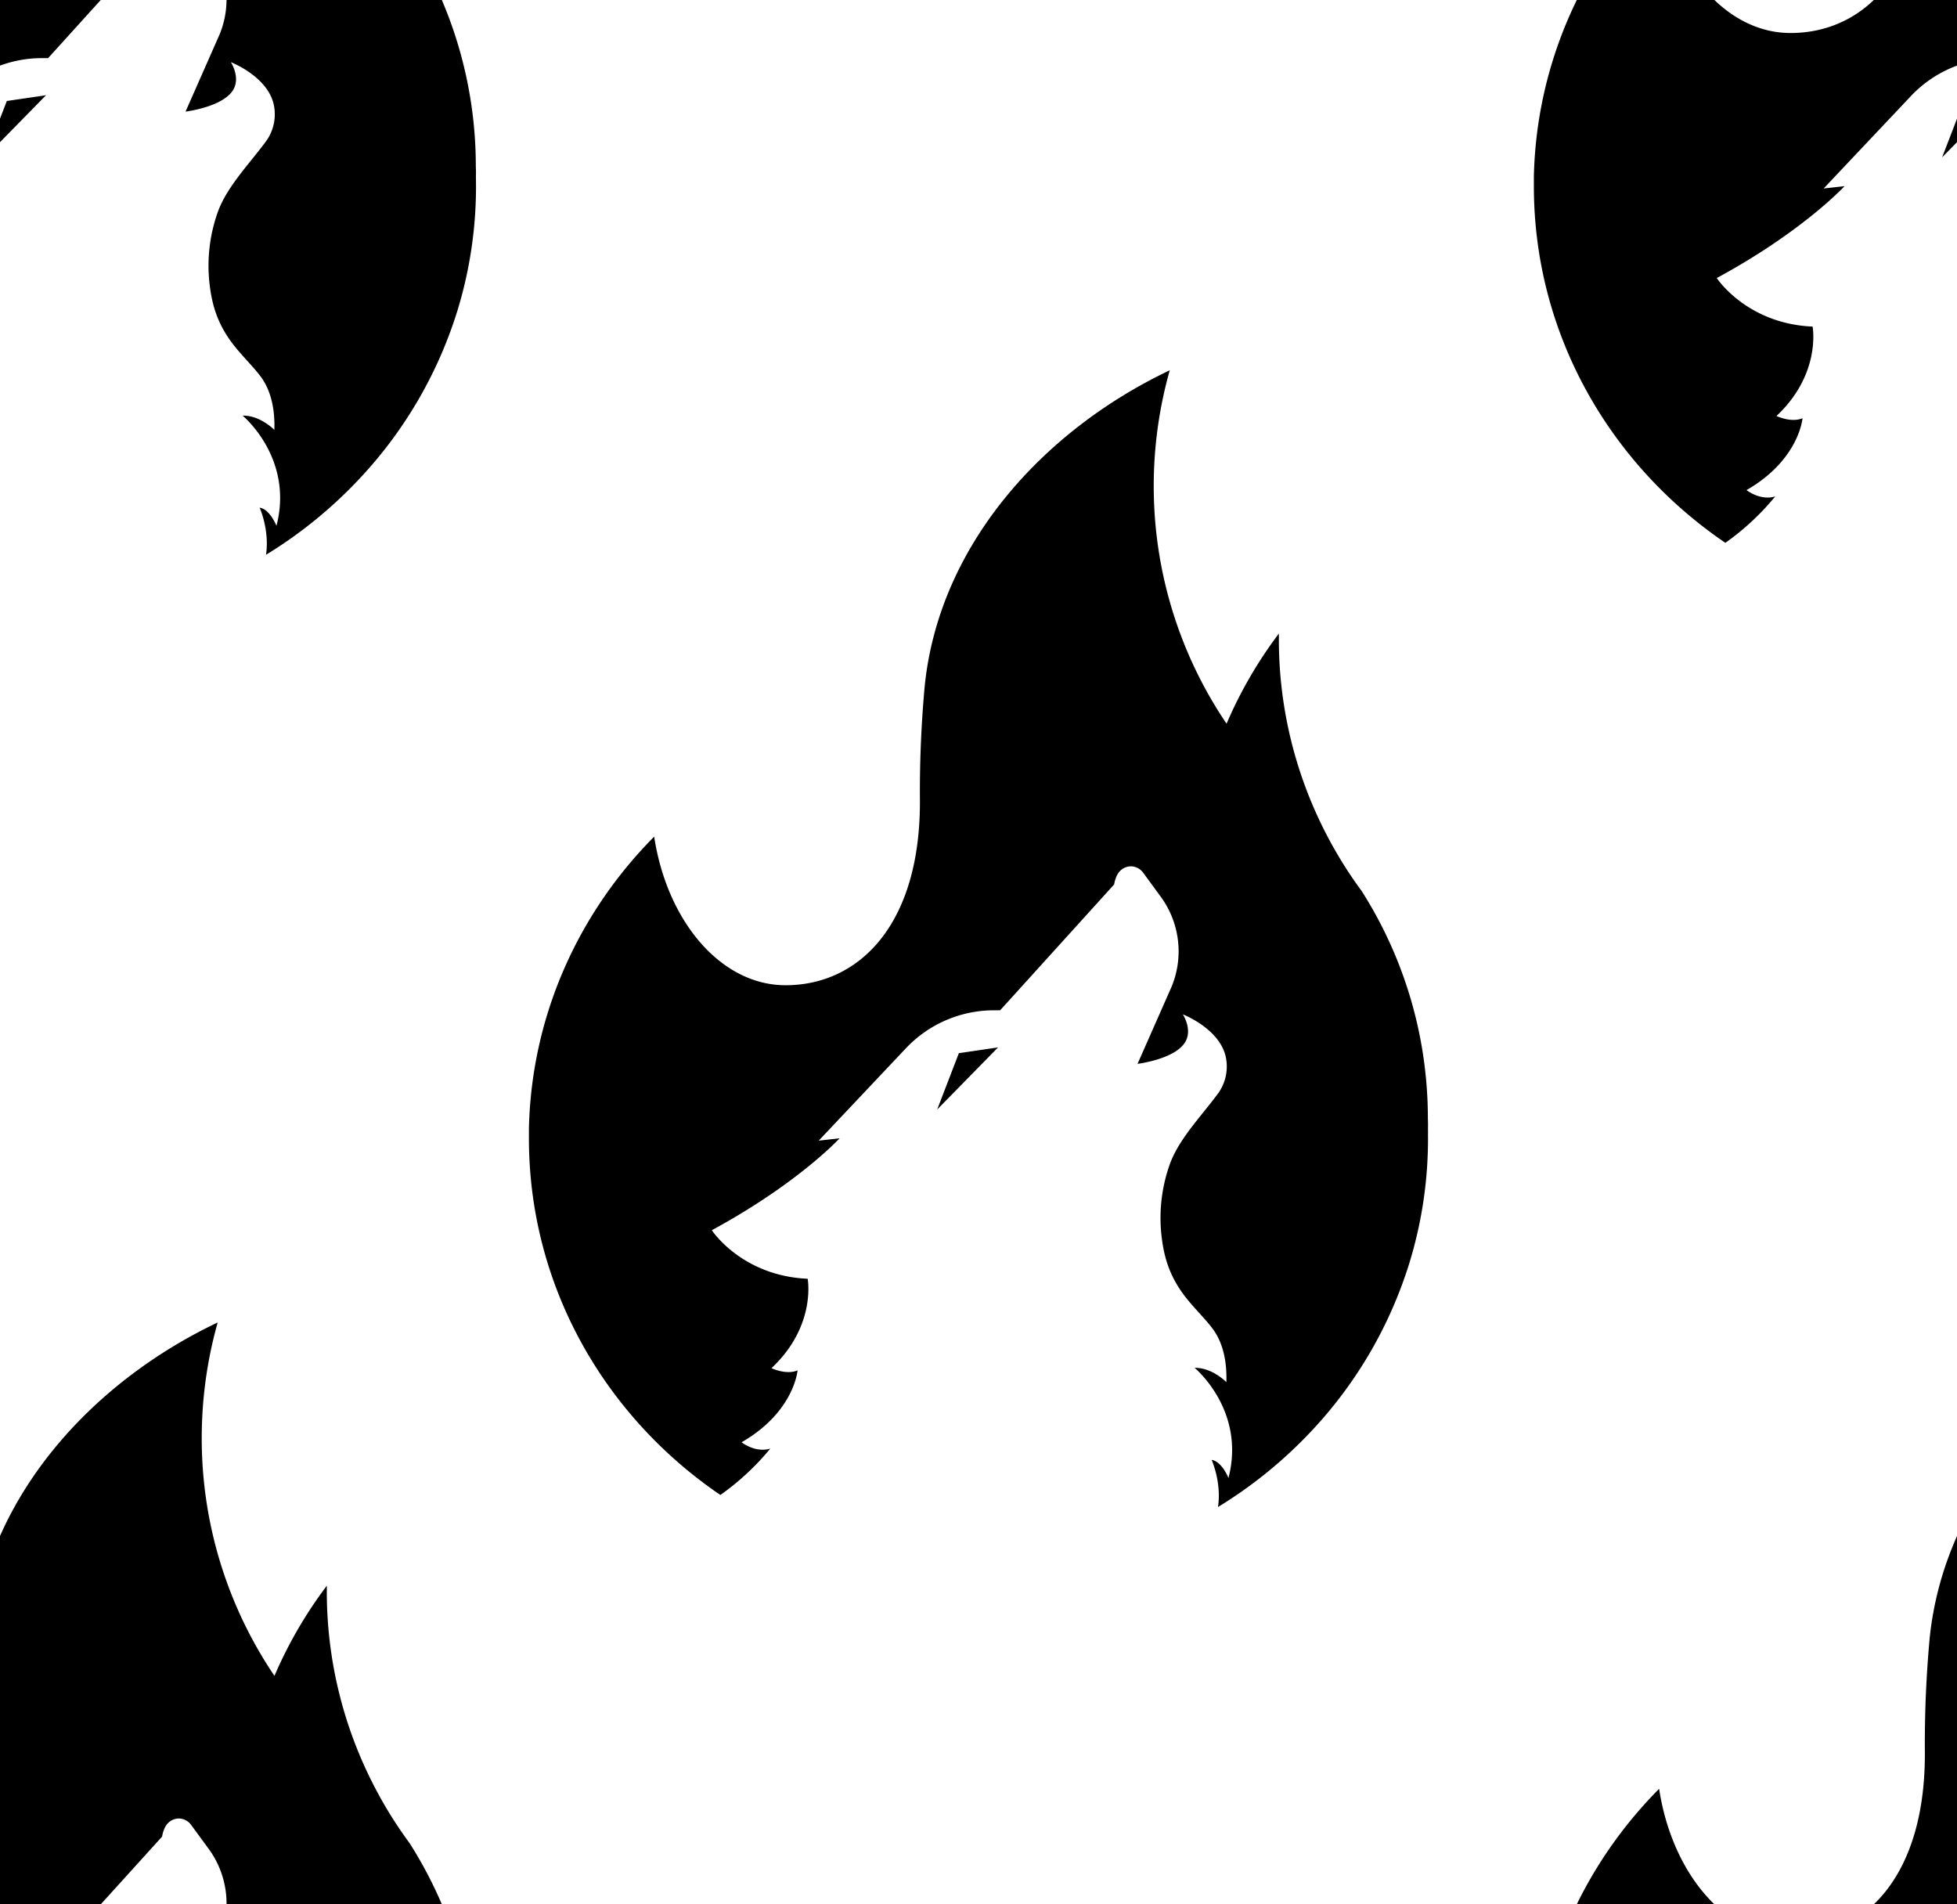 <svg width="37" height="36" fill="none" xmlns="http://www.w3.org/2000/svg"><g clip-path="url(#a)" fill="#000000"><path d="m26.999 21.426-.001-.094a2.43 2.43 0 0 0-.002-.187 7.999 7.999 0 0 0-1.251-4.3 8.022 8.022 0 0 1-.746-1.228 7.99 7.99 0 0 1-.82-3.54v-.1a8.158 8.158 0 0 0-.989 1.704 8.011 8.011 0 0 1-1.377-4.493c0-.74.102-1.478.303-2.188-2.398 1.138-4.363 3.308-4.633 5.97a21.926 21.926 0 0 0-.091 2.096c.032 2.394-1.137 3.559-2.54 3.559-1.22 0-2.238-1.203-2.484-2.809-1.426 1.437-2.319 3.376-2.368 5.516v.187c0 2.754 1.395 5.191 3.538 6.686a8.556 8.556 0 0 0 .082.056 4.81 4.81 0 0 0 .943-.876c-.287.085-.542-.12-.542-.12.997-.575 1.058-1.359 1.058-1.359-.214.092-.493-.042-.493-.042.853-.8.684-1.69.684-1.69-1.25-.055-1.812-.918-1.812-.918 1.627-.88 2.416-1.737 2.416-1.737l-.395.044 1.639-1.736a2.29 2.29 0 0 1 1.651-.728h.14l2.156-2.38s.022-.168.113-.256a.29.29 0 0 1 .223-.085.294.294 0 0 1 .21.117l.34.464a1.75 1.75 0 0 1 .201 1.691l-.645 1.461s.722-.088.907-.422c.131-.236-.05-.513-.05-.513s.671.258.805.778a.869.869 0 0 1-.139.716c-.085.115-.178.231-.272.348-.256.318-.517.643-.643.996a3.023 3.023 0 0 0-.141 1.454c.096.688.41 1.035.7 1.354.087.096.172.19.248.29.197.26.278.618.264 1.016 0 0-.267-.276-.6-.27 0 0 .972.801.64 2.082 0 0-.124-.313-.318-.342 0 0 .191.425.12.891a8.47 8.47 0 0 0 1.787-1.458 8.159 8.159 0 0 0 1.833-3.16 7.989 7.989 0 0 0 .35-2.445z"/><path d="m18.129 19.909-.41 1.065L18.87 19.8l-.742.109zM45.999 3.426l-.001-.094a2.427 2.427 0 0 0-.002-.187 7.999 7.999 0 0 0-1.251-4.3 8.041 8.041 0 0 1-.746-1.229 7.99 7.99 0 0 1-.82-3.538v-.1a8.156 8.156 0 0 0-.989 1.703 8.011 8.011 0 0 1-1.377-4.493c0-.74.102-1.478.303-2.188-2.398 1.138-4.362 3.308-4.633 5.97a21.924 21.924 0 0 0-.091 2.096C36.423-.54 35.255.624 33.852.624c-1.22 0-2.238-1.202-2.484-2.808C29.942-.747 29.05 1.192 29 3.332v.187c0 2.754 1.395 5.191 3.538 6.686l.08.055a8.556 8.556 0 0 0 .002.002 4.81 4.81 0 0 0 .943-.877c-.287.085-.542-.12-.542-.12.998-.575 1.058-1.359 1.058-1.359-.214.092-.492-.042-.492-.042.852-.8.683-1.69.683-1.69-1.25-.055-1.812-.918-1.812-.918 1.627-.88 2.416-1.737 2.416-1.737l-.395.044 1.639-1.736a2.29 2.29 0 0 1 1.651-.728h.14l2.156-2.38s.022-.168.114-.256a.289.289 0 0 1 .222-.085.281.281 0 0 1 .21.118l.34.463A1.75 1.75 0 0 1 41.152.65l-.645 1.461s.722-.088.907-.422c.131-.236-.05-.513-.05-.513s.671.258.805.778a.868.868 0 0 1-.139.716c-.085.115-.178.231-.272.348-.256.318-.517.643-.643.996a3.023 3.023 0 0 0-.141 1.454c.096.688.41 1.035.7 1.354.087.096.172.19.248.29.197.26.278.618.264 1.016 0 0-.267-.277-.6-.27 0 0 .972.801.64 2.083 0 0-.124-.314-.318-.343 0 0 .191.425.12.891.655-.4 1.256-.89 1.787-1.458a8.16 8.16 0 0 0 1.833-3.16c.234-.76.352-1.553.352-2.351l-.001-.094z"/><path d="m37.129 1.909-.41 1.065L37.87 1.8l-.742.109zM8.999 3.426l-.001-.094a2.448 2.448 0 0 0-.002-.187 7.998 7.998 0 0 0-1.251-4.3 8.03 8.03 0 0 1-.746-1.229 7.992 7.992 0 0 1-.82-3.538v-.1a8.157 8.157 0 0 0-.99 1.703 8.012 8.012 0 0 1-1.375-4.493c0-.74.101-1.478.302-2.188C1.718-9.862-.247-7.692-.517-5.03a21.918 21.918 0 0 0-.091 2.096C-.576-.54-1.745.624-3.148.624c-1.22 0-2.238-1.202-2.484-2.808C-7.058-.747-7.95 1.192-8 3.332v.187c0 2.754 1.395 5.191 3.538 6.686l.08.055a8.556 8.556 0 0 0 .002.002 4.81 4.81 0 0 0 .943-.877c-.287.085-.542-.12-.542-.12.998-.575 1.058-1.359 1.058-1.359-.214.092-.493-.042-.493-.042.853-.8.684-1.69.684-1.69-1.25-.055-1.812-.918-1.812-.918 1.627-.88 2.416-1.737 2.416-1.737l-.395.044 1.639-1.736a2.29 2.29 0 0 1 1.651-.728h.14l2.156-2.38s.022-.168.113-.256a.29.29 0 0 1 .223-.085.281.281 0 0 1 .21.118l.34.463A1.75 1.75 0 0 1 4.152.65L3.508 2.11s.722-.088.907-.422c.131-.236-.05-.513-.05-.513s.671.258.805.778a.869.869 0 0 1-.139.716c-.085.115-.178.231-.272.348-.256.318-.517.643-.643.996a3.023 3.023 0 0 0-.141 1.454c.096.688.41 1.035.7 1.354.086.096.172.19.248.29.197.26.278.618.264 1.016 0 0-.267-.277-.6-.27 0 0 .972.801.64 2.083 0 0-.124-.314-.318-.343 0 0 .191.425.12.891a8.47 8.47 0 0 0 1.786-1.458 8.16 8.16 0 0 0 1.834-3.16 7.99 7.99 0 0 0 .35-2.445z"/><path d="m.129 1.909-.41 1.065L.87 1.8l-.742.109zM8.999 39.426l-.001-.094a2.45 2.45 0 0 0-.002-.187 7.998 7.998 0 0 0-1.251-4.3 8.011 8.011 0 0 1-.746-1.228 7.991 7.991 0 0 1-.82-3.54v-.1a8.159 8.159 0 0 0-.99 1.704 8.011 8.011 0 0 1-1.375-4.493c0-.74.101-1.478.302-2.188-2.398 1.139-4.363 3.308-4.633 5.97a21.92 21.92 0 0 0-.091 2.096c.032 2.394-1.137 3.558-2.54 3.558-1.22 0-2.238-1.202-2.484-2.808C-7.058 35.253-7.95 37.192-8 39.332v.187c0 2.754 1.395 5.191 3.538 6.686a8.556 8.556 0 0 0 .082.056 4.81 4.81 0 0 0 .943-.876c-.287.086-.542-.12-.542-.12.998-.575 1.058-1.359 1.058-1.359-.214.092-.493-.042-.493-.042.853-.8.684-1.69.684-1.69-1.25-.055-1.812-.918-1.812-.918 1.627-.88 2.416-1.737 2.416-1.737l-.395.044 1.639-1.736a2.29 2.29 0 0 1 1.651-.728h.14l2.156-2.38s.022-.168.113-.256a.29.29 0 0 1 .223-.085.294.294 0 0 1 .21.117l.34.464a1.75 1.75 0 0 1 .201 1.691l-.645 1.461s.722-.088.907-.422c.131-.236-.05-.513-.05-.513s.671.258.805.778a.87.87 0 0 1-.139.716c-.085.115-.178.231-.272.348-.256.318-.517.643-.643.996a3.023 3.023 0 0 0-.141 1.454c.096.688.41 1.035.7 1.354.086.096.172.19.248.29.197.26.278.618.264 1.016 0 0-.267-.276-.6-.27 0 0 .972.801.64 2.083 0 0-.124-.314-.318-.343 0 0 .191.425.12.891a8.47 8.47 0 0 0 1.786-1.458 8.158 8.158 0 0 0 1.834-3.16 7.99 7.99 0 0 0 .35-2.445z"/><path d="m.129 37.909-.41 1.065L.87 37.8l-.742.109zM45.999 39.426a4.9 4.9 0 0 1-.001-.094 2.43 2.43 0 0 0-.002-.187 7.999 7.999 0 0 0-1.251-4.3 8.022 8.022 0 0 1-.746-1.228 7.99 7.99 0 0 1-.82-3.54v-.1a8.158 8.158 0 0 0-.989 1.704 8.011 8.011 0 0 1-1.377-4.493c0-.74.102-1.478.303-2.188-2.398 1.139-4.362 3.308-4.633 5.97a21.926 21.926 0 0 0-.091 2.096c.032 2.394-1.137 3.558-2.54 3.558-1.22 0-2.238-1.202-2.484-2.808-1.426 1.437-2.319 3.376-2.368 5.516v.187c0 2.754 1.395 5.191 3.538 6.686a8.556 8.556 0 0 0 .082.056 4.81 4.81 0 0 0 .943-.876c-.287.086-.542-.12-.542-.12.998-.575 1.058-1.359 1.058-1.359-.214.092-.492-.042-.492-.042.852-.8.683-1.69.683-1.69-1.25-.055-1.812-.918-1.812-.918 1.627-.88 2.416-1.737 2.416-1.737l-.395.044 1.639-1.736a2.29 2.29 0 0 1 1.651-.728h.14l2.156-2.38s.022-.168.114-.256a.29.29 0 0 1 .222-.085.294.294 0 0 1 .21.117l.34.464a1.75 1.75 0 0 1 .201 1.691l-.645 1.461s.722-.088.907-.422c.131-.236-.05-.513-.05-.513s.671.258.805.778a.869.869 0 0 1-.139.716c-.085.115-.178.231-.272.348-.256.318-.517.643-.643.996a3.023 3.023 0 0 0-.141 1.454c.096.688.41 1.035.7 1.354.087.096.172.19.248.29.197.26.278.618.264 1.016 0 0-.267-.276-.6-.27 0 0 .972.801.64 2.083 0 0-.124-.314-.318-.343 0 0 .191.425.12.891a8.47 8.47 0 0 0 1.787-1.458 8.159 8.159 0 0 0 1.833-3.16 7.989 7.989 0 0 0 .35-2.445z"/><path d="m37.129 37.909-.41 1.065L37.87 37.8l-.742.109z"/></g><defs><clipPath id="a"><path fill="#fff" d="M0 0h37v36H0z"/></clipPath></defs></svg>